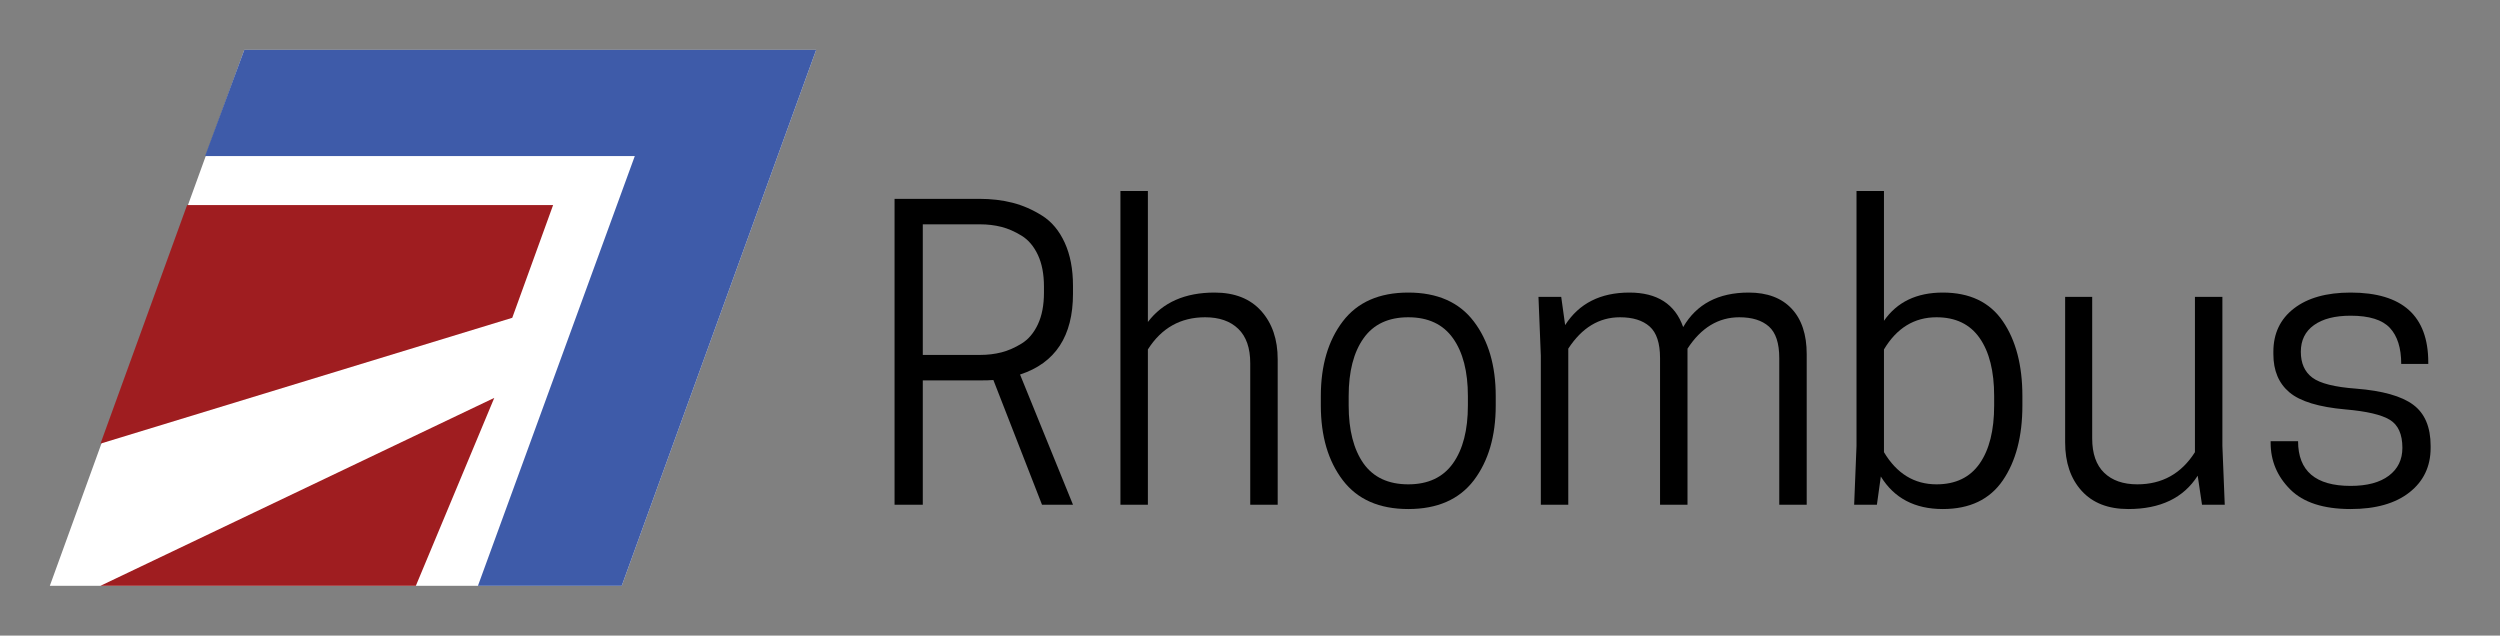 <?xml version="1.0" encoding="UTF-8"?>
<svg xmlns="http://www.w3.org/2000/svg" xmlns:xlink="http://www.w3.org/1999/xlink" width="1530" height="389" viewBox="0 0 1530 389">
<rect x="0" y="0" width="1530" height="389" fill="#808080" stroke="none"/>
<defs>
<g>
<g id="glyph-0-0">
<path d="M 35.039 -76.078 L 35.039 0 L 17.762 0 L 17.762 -187.199 L 69.602 -187.199 C 76.961 -187.199 83.762 -186.398 90 -184.801 C 96.238 -183.199 102.281 -180.559 108.121 -176.879 C 113.961 -173.199 118.559 -167.68 121.922 -160.32 C 125.281 -152.961 126.961 -144.16 126.961 -133.922 L 126.961 -129.121 C 126.961 -103.199 116.16 -86.719 94.559 -79.68 L 126.961 0 L 108 0 L 78.238 -76.32 C 76.32 -76.16 73.441 -76.078 69.602 -76.078 Z M 35.039 -91.68 L 70.078 -91.68 C 74.719 -91.68 79.078 -92.199 83.16 -93.238 C 87.238 -94.281 91.359 -96.078 95.52 -98.641 C 99.68 -101.199 103 -105.121 105.48 -110.398 C 107.961 -115.68 109.199 -122.16 109.199 -129.84 L 109.199 -133.441 C 109.199 -141.121 107.961 -147.602 105.48 -152.879 C 103 -158.16 99.68 -162.078 95.52 -164.641 C 91.359 -167.199 87.238 -169 83.16 -170.039 C 79.078 -171.078 74.719 -171.602 70.078 -171.602 L 35.039 -171.602 Z M 35.039 -91.68 "/>
</g>
<g id="glyph-0-1">
<path d="M 32.641 -192 L 32.641 -111.84 C 41.762 -123.84 55.359 -129.84 73.441 -129.84 C 85.762 -129.84 95.281 -126.078 102 -118.559 C 108.719 -111.039 112.078 -101.199 112.078 -89.039 L 112.078 0 L 95.281 0 L 95.281 -86.641 C 95.281 -95.922 92.84 -102.922 87.961 -107.641 C 83.082 -112.359 76.32 -114.719 67.68 -114.719 C 52.641 -114.719 40.961 -108.16 32.641 -95.039 L 32.641 0 L 15.84 0 L 15.84 -192 Z M 32.641 -192 "/>
</g>
<g id="glyph-0-2">
<path d="M 105.359 -14.879 C 96.398 -3.199 83.039 2.641 65.281 2.641 C 47.52 2.641 34.16 -3.238 25.199 -15 C 16.238 -26.762 11.762 -42 11.762 -60.719 L 11.762 -66.48 C 11.762 -85.199 16.238 -100.441 25.199 -112.199 C 34.16 -123.961 47.52 -129.84 65.281 -129.84 C 83.039 -129.84 96.398 -123.961 105.359 -112.199 C 114.32 -100.441 118.801 -85.199 118.801 -66.48 L 118.801 -60.719 C 118.801 -42 114.32 -26.719 105.359 -14.879 Z M 37.922 -25.199 C 44 -16.719 53.121 -12.48 65.281 -12.48 C 77.441 -12.48 86.559 -16.762 92.641 -25.32 C 98.719 -33.879 101.762 -45.68 101.762 -60.719 L 101.762 -66.48 C 101.762 -81.52 98.719 -93.32 92.641 -101.879 C 86.559 -110.441 77.441 -114.719 65.281 -114.719 C 53.121 -114.719 44 -110.441 37.922 -101.879 C 31.84 -93.32 28.801 -81.52 28.801 -66.48 L 28.801 -60.719 C 28.801 -45.68 31.84 -33.84 37.922 -25.199 Z M 37.922 -25.199 "/>
</g>
<g id="glyph-0-3">
<path d="M 178.559 0 L 161.762 0 L 161.762 -89.762 C 161.762 -98.879 159.641 -105.32 155.398 -109.078 C 151.16 -112.84 145.121 -114.719 137.281 -114.719 C 124.48 -114.719 113.922 -108.32 105.602 -95.52 L 105.602 0 L 88.801 0 L 88.801 -89.762 C 88.801 -98.879 86.68 -105.32 82.441 -109.078 C 78.199 -112.84 72.16 -114.719 64.32 -114.719 C 51.52 -114.719 40.961 -108.32 32.641 -95.52 L 32.641 0 L 15.84 0 L 15.84 -91.199 L 14.398 -127.199 L 28.32 -127.199 L 30.719 -109.922 C 39.199 -123.199 52.32 -129.84 70.078 -129.84 C 87.039 -129.84 98 -122.801 102.961 -108.719 C 111.121 -122.801 124.48 -129.84 143.039 -129.84 C 154.398 -129.84 163.16 -126.559 169.32 -120 C 175.48 -113.441 178.559 -104.16 178.559 -92.16 Z M 178.559 0 "/>
</g>
<g id="glyph-0-4">
<path d="M 32.641 -192 L 32.641 -112.559 C 40.641 -124.078 52.641 -129.84 68.641 -129.84 C 85.121 -129.84 97.359 -124 105.359 -112.32 C 113.359 -100.641 117.359 -85.359 117.359 -66.48 L 117.359 -60.719 C 117.359 -41.84 113.359 -26.559 105.359 -14.879 C 97.359 -3.199 85.121 2.641 68.641 2.641 C 51.52 2.641 38.879 -4 30.719 -17.281 L 28.32 0 L 14.398 0 L 15.84 -36 L 15.84 -192 Z M 32.641 -95.039 L 32.641 -32.16 C 40.48 -19.039 51.199 -12.48 64.801 -12.48 C 76.48 -12.48 85.281 -16.719 91.199 -25.199 C 97.121 -33.68 100.078 -45.52 100.078 -60.719 L 100.078 -66.48 C 100.078 -81.68 97.121 -93.52 91.199 -102 C 85.281 -110.48 76.48 -114.719 64.801 -114.719 C 51.199 -114.719 40.48 -108.16 32.641 -95.039 Z M 32.641 -95.039 "/>
</g>
<g id="glyph-0-5">
<path d="M 14.641 -127.199 L 31.199 -127.199 L 31.199 -40.559 C 31.199 -31.281 33.641 -24.281 38.52 -19.559 C 43.398 -14.84 50.16 -12.48 58.801 -12.48 C 74 -12.48 85.762 -19.039 94.078 -32.16 L 94.078 -127.199 L 110.879 -127.199 L 110.879 -36 L 112.32 0 L 98.398 0 L 95.762 -17.762 C 87.121 -4.16 72.961 2.641 53.281 2.641 C 40.961 2.641 31.441 -1.078 24.719 -8.52 C 18 -15.961 14.641 -25.84 14.641 -38.16 Z M 14.641 -127.199 "/>
</g>
<g id="glyph-0-6">
<path d="M 62.641 -11.52 C 72.719 -11.52 80.52 -13.602 86.039 -17.762 C 91.559 -21.922 94.32 -27.602 94.32 -34.801 C 94.32 -43.121 91.762 -48.84 86.641 -51.961 C 81.52 -55.082 72.48 -57.199 59.52 -58.32 C 43.199 -59.762 31.762 -63.238 25.199 -68.762 C 18.641 -74.281 15.359 -82.078 15.359 -92.16 L 15.359 -93.602 C 15.359 -104.801 19.559 -113.641 27.961 -120.121 C 36.359 -126.602 47.922 -129.84 62.641 -129.84 C 94.32 -129.84 110.16 -115.602 110.16 -87.121 L 110.16 -86.16 L 93.602 -86.16 C 93.602 -95.922 91.281 -103.281 86.641 -108.238 C 82 -113.199 74 -115.68 62.641 -115.68 C 53.039 -115.68 45.559 -113.762 40.199 -109.922 C 34.84 -106.082 32.16 -100.641 32.16 -93.602 C 32.16 -86.559 34.52 -81.281 39.238 -77.762 C 43.961 -74.242 52.879 -72 66 -71.039 C 82.16 -69.758 93.801 -66.48 100.922 -61.199 C 108.039 -55.918 111.602 -47.52 111.602 -36 L 111.602 -34.801 C 111.602 -23.441 107.281 -14.359 98.641 -7.559 C 90 -0.758 78 2.641 62.641 2.641 C 46 2.641 33.68 -1.359 25.68 -9.359 C 17.68 -17.359 13.68 -26.879 13.68 -37.922 L 13.68 -38.879 L 30.48 -38.879 C 30.48 -20.641 41.199 -11.52 62.641 -11.52 Z M 62.641 -11.52 "/>
</g>
</g>
</defs>
<path fill-rule="evenodd" fill="rgb(100%, 100%, 100%)" fill-opacity="1" d="M 149.5 30.5 L 499.5 30.5 L 380.5 358.5 L 30.5 358.5 Z M 149.5 30.5 "/>
<path fill-rule="evenodd" fill="rgb(24.314%, 35.686%, 66.275%)" fill-opacity="1" d="M 149.5 30.5 L 499.5 30.5 L 380.5 358.5 L 292.5 358.5 L 388.5 95.5 L 125.5 95.5 Z M 149.5 30.5 "/>
<path fill-rule="evenodd" fill="rgb(62.353%, 11.373%, 12.549%)" fill-opacity="1" d="M 114.5 125.5 L 338.5 125.5 L 313.5 194.5 L 61.5 271.5 Z M 114.5 125.5 "/>
<path fill-rule="evenodd" fill="rgb(62.353%, 11.373%, 12.549%)" fill-opacity="1" d="M 302.5 243.5 L 254.5 358.5 L 61.5 358.5 Z M 302.5 243.5 "/>
<g fill="rgb(0%, 0%, 0%)" fill-opacity="1">
<use xlink:href="#glyph-0-0" x="529.707" y="308.891"/>
<use xlink:href="#glyph-0-1" x="669.866" y="308.891"/>
<use xlink:href="#glyph-0-2" x="796.586" y="308.891"/>
<use xlink:href="#glyph-0-3" x="927.146" y="308.891"/>
<use xlink:href="#glyph-0-4" x="1120.345" y="308.891"/>
<use xlink:href="#glyph-0-5" x="1249.225" y="308.891"/>
<use xlink:href="#glyph-0-6" x="1375.944" y="308.891"/>
</g>
</svg>
